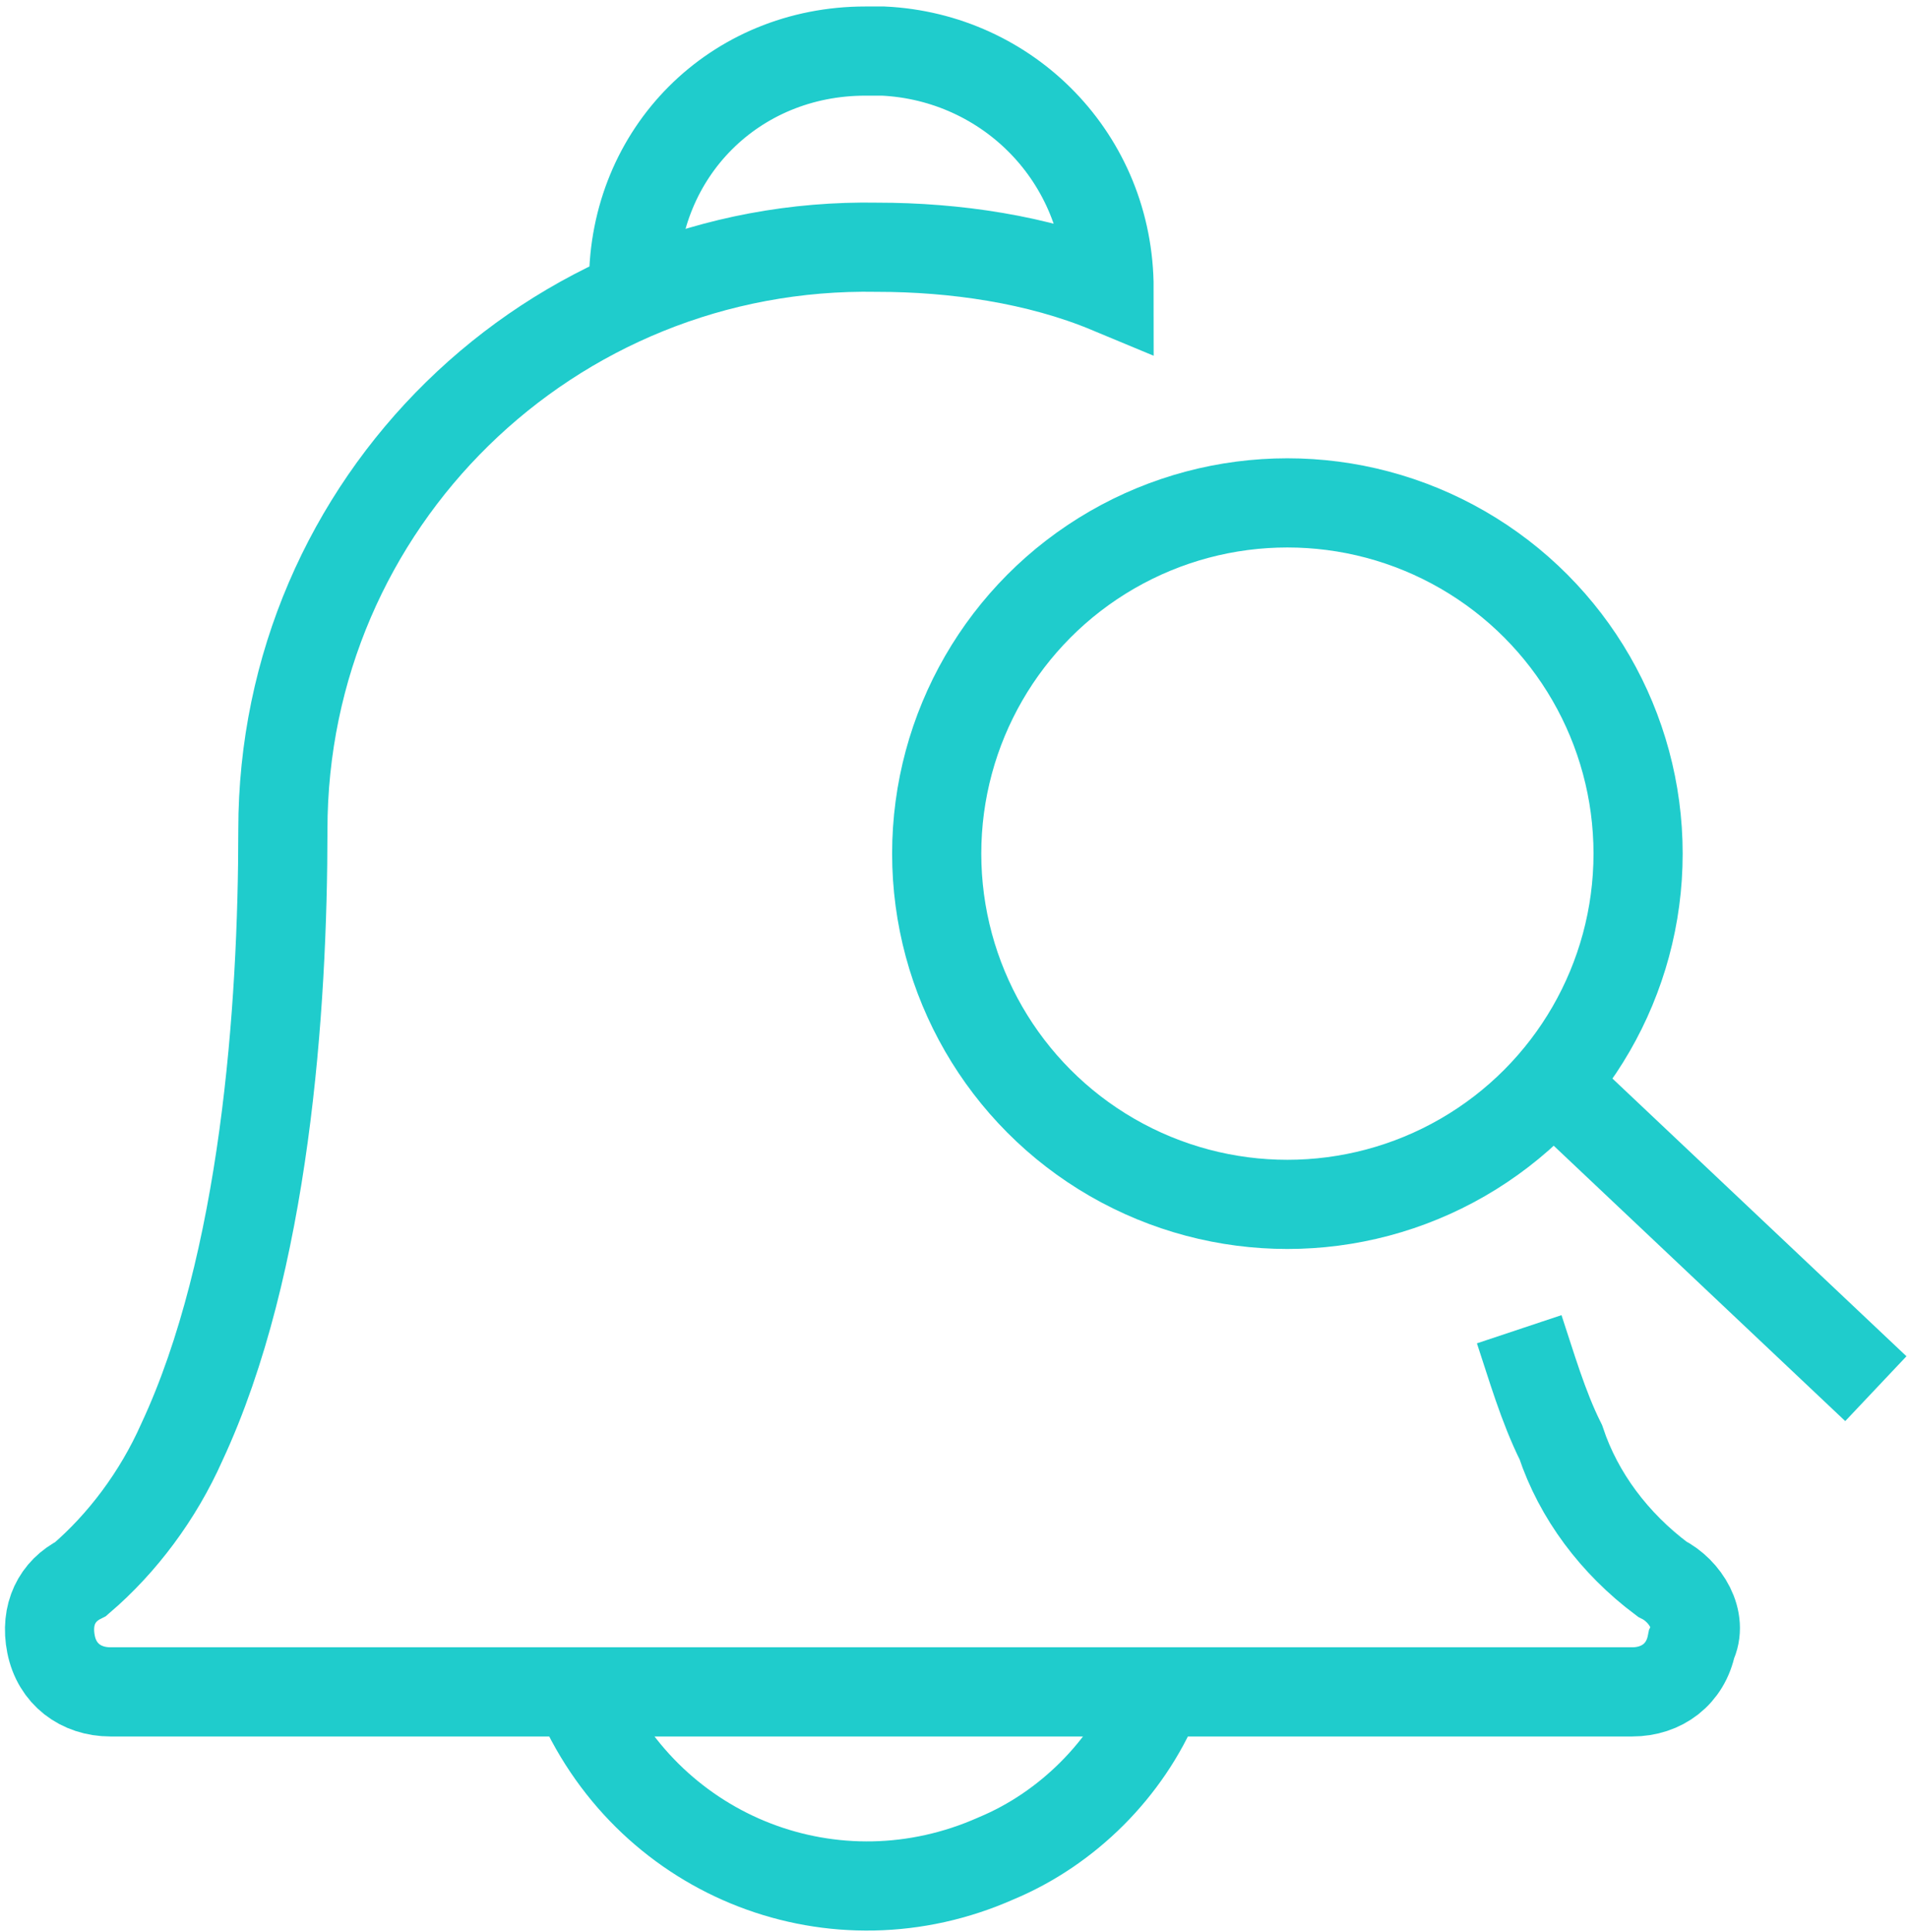 <?xml version="1.0" encoding="utf-8"?>
<!-- Generator: Adobe Illustrator 25.2.0, SVG Export Plug-In . SVG Version: 6.00 Build 0)  -->
<svg version="1.1" id="Layer_1" xmlns="http://www.w3.org/2000/svg" xmlns:xlink="http://www.w3.org/1999/xlink" x="0px" y="0px"
	 viewBox="0 0 32.1 32.5" style="enable-background:new 0 0 32.1 32.5;" xml:space="preserve">
<style type="text/css">
	.st0{fill:none;stroke:#1FCCCC;stroke-width:1.5;stroke-miterlimit:10;}
</style>
<g id="Group_5076" transform="translate(-1044.441 -354.641)">
	<g id="Group_5007">
		<g id="Group_4560">
			<path id="Path_5583" class="st0" d="M1054.2,383.2c1.2,2.7,4.3,3.9,7,2.7c1.2-0.5,2.2-1.5,2.7-2.7"/>
			<path id="Path_5585" class="st0" d="M1070,377c0.2,0.6,0.4,1.3,0.7,1.9c0.3,0.9,0.9,1.7,1.7,2.3c0.4,0.2,0.7,0.7,0.5,1.1
				c-0.1,0.5-0.5,0.8-1,0.8h-25.6c-0.5,0-0.9-0.3-1-0.8c-0.1-0.5,0.1-0.9,0.5-1.1c0.7-0.6,1.3-1.4,1.7-2.3c1.4-3,1.7-7.3,1.7-10.3
				c0-5.5,4.5-9.9,10-9.8c0,0,0,0,0,0c1.3,0,2.7,0.2,3.9,0.7c0-2.2-1.7-3.9-3.8-4h-0.3c-2.2,0-3.9,1.7-3.9,3.9c0,0,0,0,0,0l0,0"/>
		</g>
	</g>
	<circle id="Ellipse_2329" class="st0" cx="1066.1" cy="369" r="5.9"/>
	<line id="Line_204" class="st0" x1="1070.6" y1="372.9" x2="1076" y2="378"/>
</g>
</svg>
